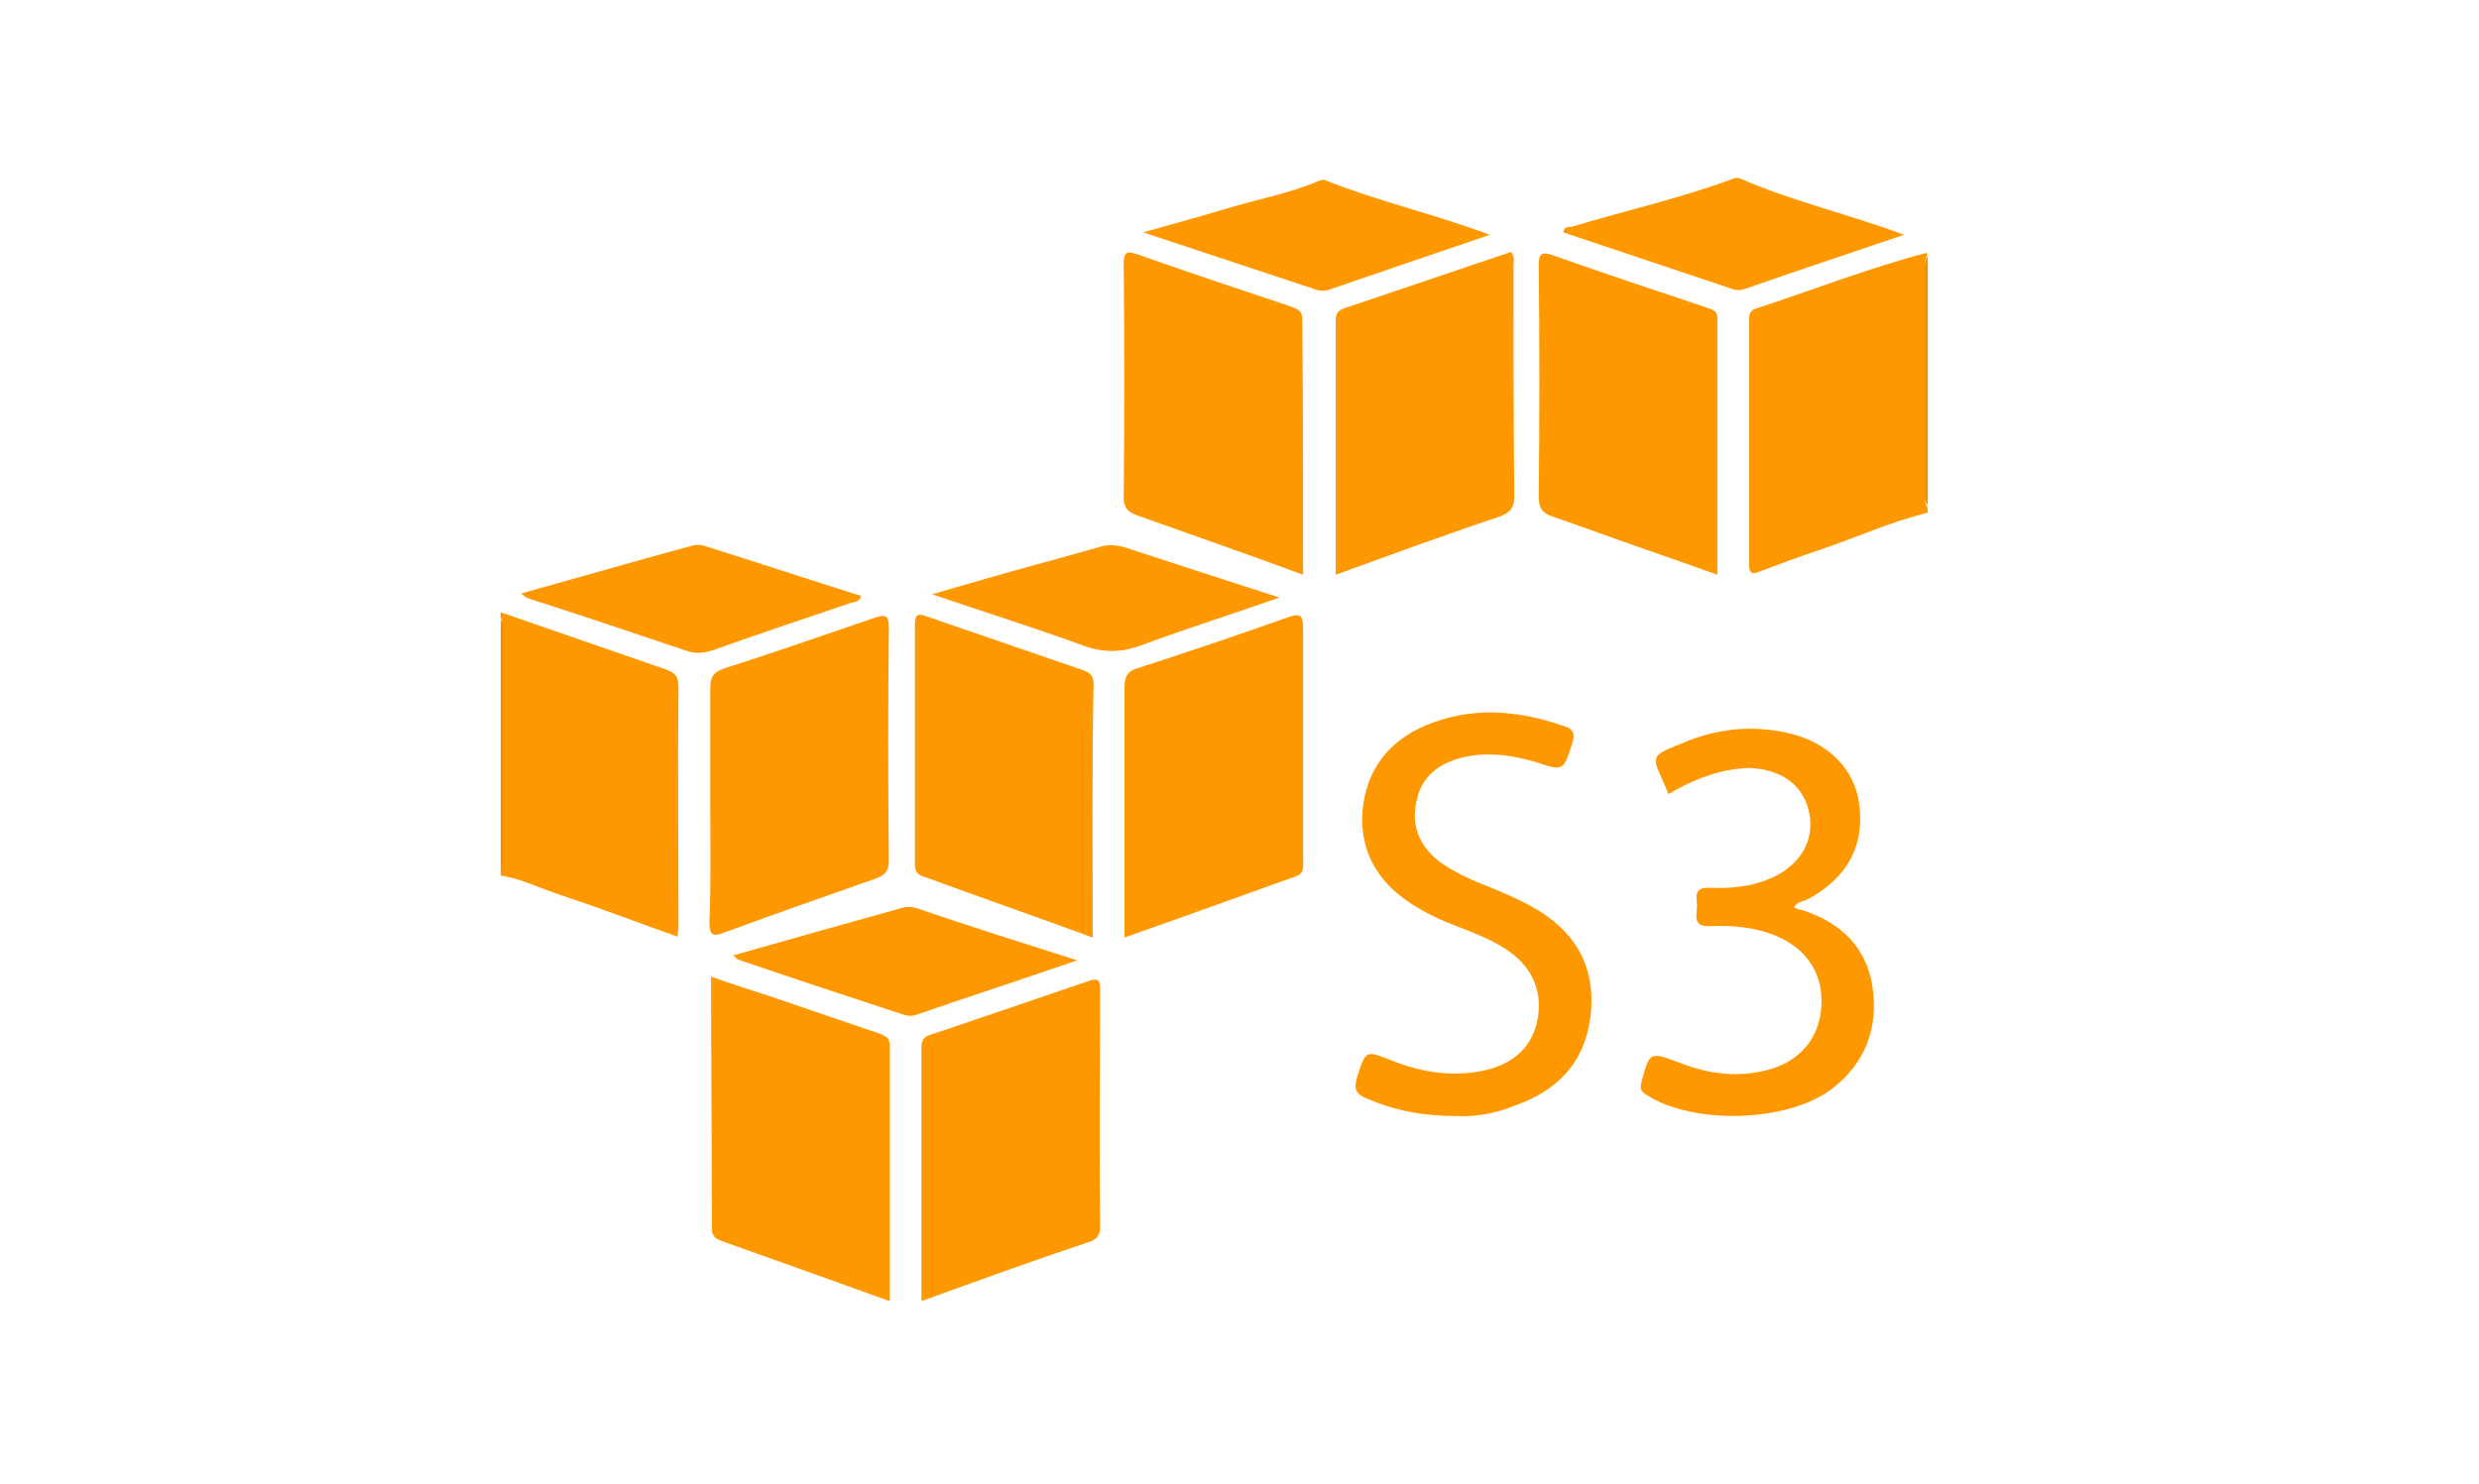 <?xml version="1.0" encoding="utf-8"?>
<!-- Generator: Adobe Illustrator 23.1.0, SVG Export Plug-In . SVG Version: 6.00 Build 0)  -->
<svg version="1.1" id="Layer_1" xmlns="http://www.w3.org/2000/svg" xmlns:xlink="http://www.w3.org/1999/xlink" x="0px" y="0px"
	 viewBox="0 0 304 182" style="enable-background:new 0 0 304 182;" xml:space="preserve">
<style type="text/css">
	.st0{fill:#FE9800;}
	.st1{fill:#F19000;}
</style>
<g>
	<path class="st0" d="M61.4,75.1c6.7,2.3,13.5,4.7,20.2,7c1.1,0.4,1.6,0.8,1.6,2.1c-0.1,9.9,0,19.8,0,29.7c0,0.3-0.1,0.5-0.1,1
		c-4.8-1.7-9.5-3.5-14.3-5.1c-2.5-0.8-4.8-2-7.4-2.4c0-0.3,0-0.6,0-0.9c0.3-0.5,0.2-1,0.2-1.5c0-9.2,0-18.4,0-27.7
		c0-0.5,0.1-1-0.2-1.5C61.4,75.7,61.4,75.4,61.4,75.1z"/>
	<path class="st0" d="M236.4,62.9c-4.6,1.1-8.9,3.1-13.4,4.6c-2.4,0.8-4.8,1.7-7.2,2.6c-0.9,0.4-1.3,0.3-1.3-0.8c0-10,0-20,0-30
		c0-0.6,0-1.1,0.7-1.4c7-2.3,13.9-5,21.1-6.9c0,0.1,0,0.3,0,0.4c-0.3,0.5-0.2,1-0.2,1.5c0,9.2,0,18.4,0,27.7c0,0.5-0.1,1,0.2,1.5
		C236.4,62.3,236.4,62.6,236.4,62.9z"/>
	<path class="st1" d="M236.4,62c-0.5-0.6-0.4-1.4-0.4-2.1c0-8.8,0-17.6,0-26.4c0-0.7,0-1.5,0.4-2.1C236.4,41.6,236.4,51.8,236.4,62z
		"/>
	<path class="st1" d="M61.4,76c0.5,0.6,0.4,1.4,0.4,2.1c0,8.8,0,17.6,0,26.4c0,0.7,0,1.5-0.4,2.1C61.4,96.4,61.4,86.2,61.4,76z"/>
	<path class="st0" d="M163.8,70.5c0-10.6,0-20.9,0-31.1c0-0.9,0.2-1.3,1.1-1.6c6.8-2.3,13.6-4.6,20.4-6.9c0.5,0.6,0.3,1.2,0.3,1.7
		c0,9.4,0,18.8,0.1,28.2c0,1.5-0.5,2.1-1.9,2.6C177.2,65.6,170.7,68,163.8,70.5z"/>
	<path class="st0" d="M134,115c-7.1-2.6-14-5-20.8-7.5c-0.9-0.3-1-0.8-1-1.6c0-9.8,0-19.5,0-29.3c0-1.2,0.3-1.4,1.4-1
		c6.4,2.2,12.8,4.4,19.2,6.6c0.8,0.3,1.3,0.6,1.3,1.7C133.9,94.1,134,104.4,134,115z"/>
	<path class="st0" d="M87.2,119.8c2.5,0.9,4.8,1.6,7.2,2.4c4.4,1.5,8.8,3,13.2,4.5c0.7,0.3,1.5,0.4,1.5,1.5c0,10.4,0,20.8,0,31.4
		c-6.9-2.5-13.7-4.9-20.4-7.3c-0.8-0.3-1.4-0.5-1.4-1.6C87.3,140.5,87.2,130.3,87.2,119.8z"/>
	<path class="st0" d="M113,159.6c0-10.6,0-20.9,0-31.2c0-0.9,0.4-1.3,1.2-1.5c6.5-2.2,13-4.4,19.4-6.6c1.2-0.4,1.3,0.1,1.3,1.1
		c0,9.7-0.1,19.4,0,29.1c0,1.4-0.8,1.7-1.8,2C126.5,154.7,119.9,157.1,113,159.6z"/>
	<path class="st0" d="M159.8,70.5c-3.8-1.4-7.4-2.7-11.1-4c-3.1-1.1-6.2-2.2-9.3-3.3c-1.1-0.4-1.6-0.9-1.6-2.2
		c0.1-9.5,0.1-19.1,0-28.6c0-1.4,0.3-1.7,1.7-1.2c6.2,2.2,12.5,4.3,18.8,6.4c0.8,0.3,1.4,0.5,1.4,1.6
		C159.8,49.5,159.8,59.9,159.8,70.5z"/>
	<path class="st0" d="M210.6,70.5c-3.1-1.1-5.9-2.1-8.8-3.1c-3.8-1.3-7.5-2.7-11.3-4c-1.3-0.4-1.8-1-1.8-2.4
		c0.1-9.5,0.1-18.9,0-28.4c0-1.4,0.2-1.8,1.7-1.3c6.2,2.2,12.5,4.3,18.8,6.4c0.8,0.3,1.5,0.4,1.4,1.5
		C210.6,49.5,210.6,59.8,210.6,70.5z"/>
	<path class="st0" d="M137.9,115c0-2.2,0-4.1,0-6.1c0-8.2,0-16.3,0-24.5c0-1.2,0.2-2,1.5-2.4c6.2-2,12.4-4.1,18.6-6.3
		c1.6-0.6,1.8,0,1.8,1.4c0,9.5,0,18.9,0,28.4c0,0.8,0.2,1.6-0.9,2C151.9,110,145,112.5,137.9,115z"/>
	<path class="st0" d="M87.1,98.5c0-4.7,0-9.3,0-14c0-1.4,0.3-2,1.7-2.5c6.2-2,12.3-4.1,18.4-6.2c1.5-0.5,1.8-0.3,1.8,1.3
		c-0.1,9.5-0.1,18.9,0,28.4c0,1.4-0.5,1.9-1.7,2.3c-6.2,2.2-12.3,4.3-18.5,6.6c-1.5,0.6-1.8,0.2-1.8-1.3
		C87.2,108.3,87.1,103.4,87.1,98.5z"/>
	<path class="st0" d="M178.6,136.9c-4.2,0-7.7-0.7-11.1-2.2c-1.2-0.5-1.5-1.1-1.1-2.5c1.1-3.4,1-3.4,4.3-2.1
		c3.8,1.5,7.7,2.1,11.8,1.1c3.3-0.9,5.5-2.9,6.1-6.4c0.5-3.3-0.7-6-3.4-8c-1.8-1.3-3.8-2.1-5.8-2.9c-2.5-0.9-4.9-2-7-3.5
		c-3.8-2.7-5.7-6.4-5.3-11.1c0.5-4.9,3.2-8.4,7.7-10.3c5.7-2.4,11.4-1.9,17.1,0.1c1.2,0.4,1.2,1.1,0.9,2.1c-1.1,3.4-1.1,3.4-4.4,2.3
		c-3-0.9-6-1.3-9-0.6c-2.9,0.7-5.1,2.3-5.7,5.4c-0.7,3.2,0.5,5.7,3.1,7.6c1.8,1.2,3.7,2.1,5.6,2.8c2.2,0.9,4.3,1.8,6.3,3
		c5,3.1,7.1,7.6,6.3,13.3c-0.8,5.5-4.1,8.8-9.2,10.6C183.2,136.7,180.6,137,178.6,136.9z"/>
	<path class="st0" d="M204.6,97.4c-2-5-2.9-4.4,2.6-6.6c3.9-1.5,7.9-1.8,12-0.9c5,1.1,8.3,4.5,8.8,8.8c0.7,5.1-1.6,9.1-6.3,11.6
		c-0.6,0.3-1.3,0.3-1.7,1c0.4,0.2,0.8,0.3,1.2,0.4c4.5,1.5,7.6,4.4,8.4,9.2c0.8,5.1-0.8,9.5-5,12.7c-5.4,4.1-17,4.4-22.7,0.7
		c-0.7-0.4-0.8-0.8-0.6-1.6c1-3.7,1-3.7,4.5-2.4c3.3,1.3,6.7,1.9,10.3,1.1c4.1-0.8,6.8-3.6,7.2-7.4c0.5-4.2-1.5-7.5-5.5-9.2
		c-2.6-1.1-5.4-1.3-8.1-1.2c-2,0.1-1.7-1.1-1.6-2.2c0.1-1.1-0.7-2.6,1.6-2.5c2.5,0.1,4.9-0.1,7.3-1.1c3.6-1.5,5.5-4.5,4.9-7.9
		c-0.6-3.4-3.2-5.5-7.3-5.7C210.9,94.3,207.7,95.6,204.6,97.4z"/>
	<path class="st0" d="M182.7,28.8c-6.8,2.3-13.2,4.5-19.6,6.7c-0.5,0.2-0.9,0.2-1.5,0.1c-6.9-2.3-13.9-4.6-21.4-7.1
		c3.9-1.1,7.2-2,10.5-3c3.7-1.1,7.5-1.8,11-3.3c0.2-0.1,0.6-0.2,0.8-0.1C169,24.7,175.7,26.2,182.7,28.8z"/>
	<path class="st0" d="M233.5,28.8c-6.8,2.3-13.1,4.4-19.4,6.6c-0.8,0.3-1.4,0.2-2.1-0.1c-6.8-2.3-13.5-4.5-20.3-6.8
		c0.1-0.8,0.7-0.6,1.1-0.7c6.6-2,13.4-3.5,19.8-5.9c0.2-0.1,0.6-0.1,0.8,0C219.8,24.7,226.5,26.2,233.5,28.8z"/>
	<path class="st0" d="M132.1,117.8c-7,2.4-13.4,4.5-19.8,6.7c-0.6,0.2-1.1,0.1-1.7-0.1c-6.7-2.2-13.4-4.4-20.1-6.7
		c-0.2-0.1-0.3-0.3-0.6-0.5c7-2,13.8-3.9,20.6-5.8c0.6-0.2,1.3-0.2,1.9,0C118.8,113.6,125.2,115.6,132.1,117.8z"/>
	<path class="st0" d="M63.9,72.8c7.2-2,14.1-4,21.1-5.9c0.5-0.1,1-0.1,1.5,0.1c6.4,2,12.7,4.1,19.1,6.1c-0.2,0.8-0.9,0.7-1.4,0.9
		c-5.6,1.9-11.3,3.8-16.9,5.8c-1,0.3-1.9,0.4-2.9,0.1c-6.5-2.2-13.1-4.4-19.6-6.5C64.5,73.3,64.3,73.1,63.9,72.8z"/>
	<path class="st0" d="M156.9,73.3c-6,2.1-11.4,3.8-16.8,5.8c-2.6,1-4.9,1-7.5,0c-5.8-2.1-11.8-4-18.3-6.2c2.7-0.8,4.8-1.4,6.9-2
		c4.5-1.3,9.1-2.5,13.6-3.8c1-0.3,1.9-0.3,3,0C143.9,69.1,150.1,71.1,156.9,73.3z"/>
</g>
</svg>
